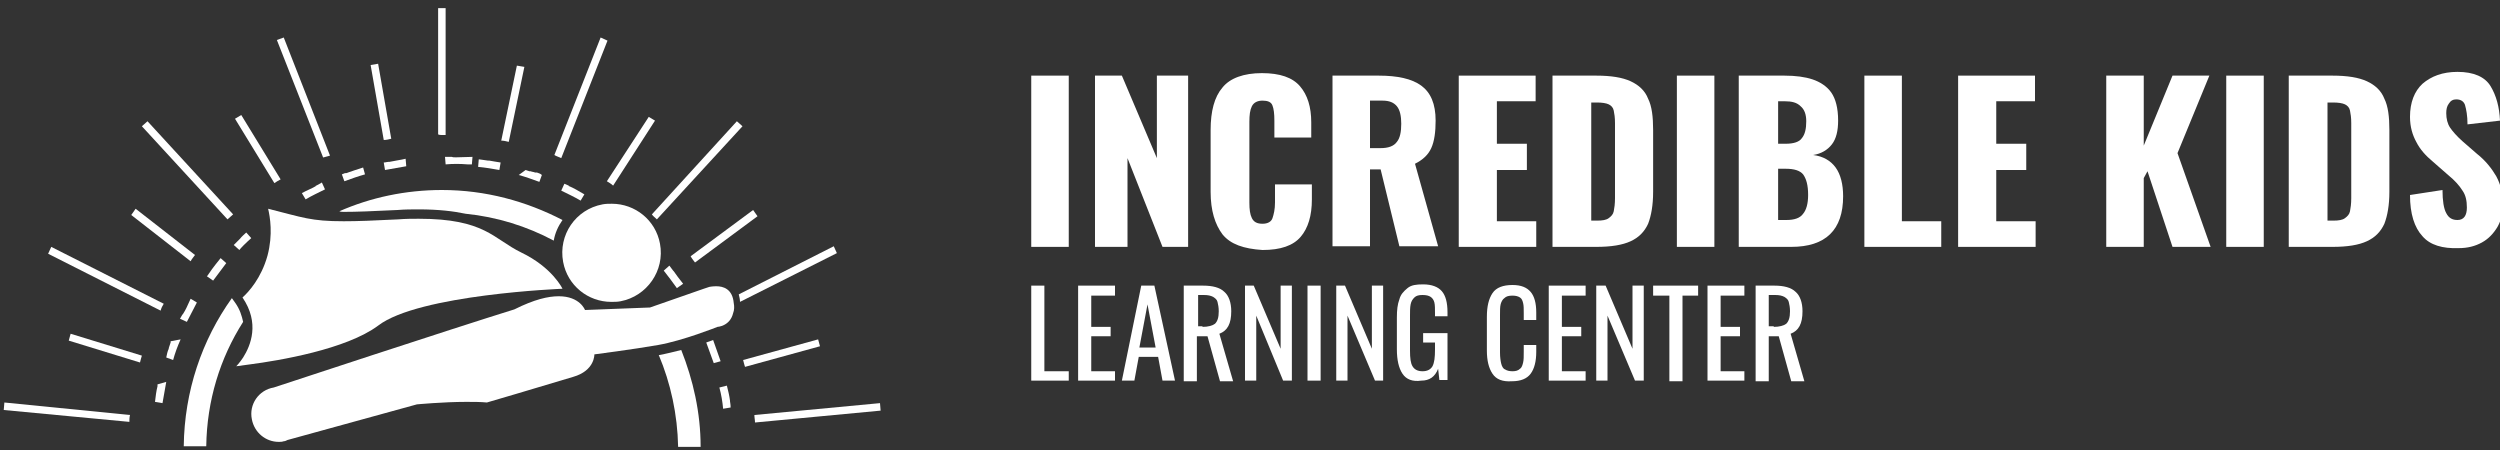 <?xml version="1.0" encoding="utf-8"?>
<!-- Generator: Adobe Illustrator 22.0.1, SVG Export Plug-In . SVG Version: 6.00 Build 0)  -->
<svg version="1.1" id="Layer_1" xmlns="http://www.w3.org/2000/svg" xmlns:xlink="http://www.w3.org/1999/xlink" x="0px" y="0px"
	 viewBox="0 0 400 72" style="enable-background:new 0 0 400 72;" xml:space="preserve">
<rect x="0" y="0" width="400" height="72" fill="#333333" stroke="none"/>
<style type="text/css">
	.st0{fill:#FFFFFF;}
</style>
<g>
	<g>
		<g>
			<path class="st0" d="M165,12.1h6v27.4h-6V12.1z"/>
			<path class="st0" d="M175.2,12.1h4.3l5.6,13.2V12.1h5v27.4h-4.1l-5.6-14.2v14.2h-5.2V12.1z"/>
			<path class="st0" d="M195.6,37.5c-1.2-1.6-1.9-3.8-1.9-6.8v-9.9c0-3,0.6-5.3,1.9-6.8c1.2-1.5,3.4-2.3,6.3-2.3
				c2.9,0,4.9,0.7,6.1,2.1c1.2,1.4,1.8,3.3,1.8,5.8V22h-5.9v-2.7c0-1.1-0.1-1.9-0.3-2.4c-0.2-0.6-0.8-0.8-1.6-0.8s-1.4,0.3-1.7,0.9
				c-0.3,0.6-0.4,1.4-0.4,2.5v12.9c0,1.1,0.1,1.9,0.4,2.5c0.3,0.6,0.8,0.9,1.7,0.9c0.8,0,1.4-0.3,1.6-0.9c0.2-0.6,0.4-1.4,0.4-2.5
				v-2.9h5.9v2.4c0,2.6-0.6,4.6-1.8,6c-1.2,1.4-3.2,2.1-6.1,2.1C199,39.8,196.9,39.1,195.6,37.5z"/>
			<path class="st0" d="M213.1,12.1h7.5c3,0,5.3,0.5,6.8,1.6c1.5,1.1,2.3,2.9,2.3,5.6c0,1.8-0.2,3.3-0.7,4.4
				c-0.5,1.1-1.4,1.9-2.6,2.5l3.7,13.2h-6.2l-3-12.3h-1.7v12.3h-6V12.1z M220.9,23.7c1.2,0,2.1-0.3,2.6-1c0.5-0.6,0.7-1.6,0.7-2.9
				c0-1.2-0.2-2.2-0.7-2.8c-0.5-0.6-1.2-0.9-2.3-0.9h-2v7.6H220.9z"/>
			<path class="st0" d="M233.4,12.1h12.3v4.1h-6.2V23h4.8v4.2h-4.8v8.2h6.3v4.1h-12.4V12.1z"/>
			<path class="st0" d="M248.5,12.1h6.9c2.4,0,4.2,0.3,5.5,0.9c1.3,0.6,2.3,1.5,2.8,2.8c0.6,1.2,0.8,2.9,0.8,5v9.9
				c0,2.1-0.3,3.8-0.8,5.1c-0.6,1.3-1.5,2.2-2.8,2.8c-1.3,0.6-3.1,0.9-5.5,0.9h-7V12.1z M255.5,35.3c0.9,0,1.5-0.1,1.9-0.4
				c0.4-0.3,0.7-0.6,0.8-1.1c0.1-0.5,0.2-1.2,0.2-2.1V19.7c0-0.9-0.1-1.5-0.2-2c-0.1-0.5-0.4-0.8-0.8-1c-0.4-0.2-1.1-0.3-1.9-0.3
				h-0.9v18.9H255.5z"/>
			<path class="st0" d="M268.3,12.1h6v27.4h-6V12.1z"/>
			<path class="st0" d="M278.4,12.1h7.1c1.8,0,3.3,0.2,4.5,0.6c1.2,0.4,2.3,1.1,3,2.1s1.1,2.5,1.1,4.5c0,1.6-0.3,2.9-1,3.8
				c-0.7,0.9-1.7,1.5-3,1.7c1.6,0.2,2.8,0.9,3.6,2c0.8,1.1,1.2,2.7,1.2,4.6c0,5.4-2.8,8.1-8.3,8.1h-8.4V12.1z M285.7,23
				c1.3,0,2.2-0.3,2.6-0.9c0.5-0.6,0.7-1.5,0.7-2.7c0-1.1-0.3-1.9-0.9-2.4c-0.6-0.6-1.4-0.8-2.6-0.8h-1V23H285.7z M285.8,35.2
				c1.3,0,2.2-0.3,2.7-1c0.5-0.6,0.8-1.6,0.8-3c0-1.6-0.3-2.6-0.8-3.3c-0.5-0.6-1.4-0.9-2.8-0.9h-1.2v8.2H285.8z"/>
			<path class="st0" d="M298.3,12.1h6v23.3h6.3v4.1h-12.3V12.1z"/>
			<path class="st0" d="M313.3,12.1h12.3v4.1h-6.2V23h4.8v4.2h-4.8v8.2h6.3v4.1h-12.4V12.1z"/>
			<path class="st0" d="M337,12.1h6v11.2l4.6-11.2h5.9l-5.1,12.4l5.3,15h-6.1l-4-12.1l-0.6,1.1v11h-6V12.1z"/>
			<path class="st0" d="M356.2,12.1h6v27.4h-6V12.1z"/>
			<path class="st0" d="M366.3,12.1h6.9c2.4,0,4.2,0.3,5.5,0.9c1.3,0.6,2.3,1.5,2.8,2.8c0.6,1.2,0.8,2.9,0.8,5v9.9
				c0,2.1-0.3,3.8-0.8,5.1c-0.6,1.3-1.5,2.2-2.8,2.8c-1.3,0.6-3.1,0.9-5.5,0.9h-7V12.1z M373.3,35.3c0.9,0,1.5-0.1,1.9-0.4
				c0.4-0.3,0.7-0.6,0.8-1.1c0.1-0.5,0.2-1.2,0.2-2.1V19.7c0-0.9-0.1-1.5-0.2-2c-0.1-0.5-0.4-0.8-0.8-1c-0.4-0.2-1.1-0.3-1.9-0.3
				h-0.9v18.9H373.3z"/>
			<path class="st0" d="M387.6,37.8c-1.3-1.4-2-3.6-2-6.6l5.2-0.8c0,1.7,0.2,3,0.6,3.7c0.4,0.8,1,1.1,1.8,1.1c1,0,1.5-0.7,1.5-2
				c0-1.1-0.2-2-0.7-2.7c-0.5-0.8-1.2-1.6-2.3-2.5l-2.4-2.1c-1.2-1-2.1-2-2.7-3.2c-0.6-1.1-1-2.4-1-4c0-2.3,0.7-4.1,2-5.3
				c1.4-1.2,3.2-1.9,5.6-1.9c2.6,0,4.4,0.8,5.3,2.3c0.9,1.5,1.4,3.3,1.5,5.5l-5.2,0.6c0-1.4-0.2-2.4-0.4-3.1
				c-0.2-0.6-0.7-0.9-1.4-0.9c-0.5,0-0.9,0.2-1.2,0.7c-0.3,0.4-0.4,0.9-0.4,1.5c0,0.9,0.2,1.7,0.6,2.3c0.4,0.6,1.1,1.4,2,2.2l2.3,2
				c1.4,1.1,2.4,2.4,3.1,3.6c0.7,1.3,1.1,2.8,1.1,4.6c0,1.3-0.3,2.4-0.9,3.5c-0.6,1-1.4,1.9-2.5,2.5c-1.1,0.6-2.3,0.9-3.7,0.9
				C390.8,39.8,388.8,39.2,387.6,37.8z"/>
		</g>
		<g>
			<path class="st0" d="M165,45.7h2.1v13.7h3.9v1.5h-6V45.7z"/>
			<path class="st0" d="M172.5,45.7h5.9v1.6h-3.8v5h3.1v1.5h-3.1v5.6h3.8v1.5h-5.9V45.7z"/>
			<path class="st0" d="M182.6,45.7h2.1l3.3,15.2h-2l-0.7-3.8h-3.1l-0.7,3.8h-2L182.6,45.7z M184.9,55.6l-1.3-6.9l-1.3,6.9H184.9z"
				/>
			<path class="st0" d="M189.4,45.7h3.1c1.5,0,2.7,0.3,3.4,1c0.7,0.6,1.1,1.7,1.1,3.1c0,2-0.6,3.1-1.9,3.6l2.2,7.6h-2.1l-2-7.2h-1.7
				v7.2h-2.1V45.7z M192.4,52.3c0.9,0,1.6-0.2,2-0.5c0.4-0.4,0.6-1,0.6-2c0-0.6-0.1-1.1-0.2-1.5s-0.4-0.6-0.7-0.8
				c-0.4-0.2-0.8-0.3-1.5-0.3h-0.9v5H192.4z"/>
			<path class="st0" d="M199.2,45.7h1.4l4.3,10.1V45.7h1.8v15.2h-1.4L201,50.5v10.4h-1.8V45.7z"/>
			<path class="st0" d="M209.2,45.7h2.1v15.2h-2.1V45.7z"/>
			<path class="st0" d="M213.8,45.7h1.4l4.3,10.1V45.7h1.8v15.2H220l-4.4-10.4v10.4h-1.8V45.7z"/>
			<path class="st0" d="M224.4,59.8c-0.6-0.9-0.9-2.2-0.9-3.9v-5.1c0-1.2,0.1-2.1,0.4-2.9c0.2-0.8,0.7-1.3,1.3-1.8s1.4-0.6,2.5-0.6
				c1.4,0,2.4,0.4,3,1.1c0.6,0.7,0.9,1.8,0.9,3.4v0.6h-2v-0.5c0-0.7,0-1.3-0.1-1.7c-0.1-0.4-0.3-0.7-0.6-0.9
				c-0.3-0.2-0.7-0.3-1.3-0.3c-0.6,0-1,0.1-1.3,0.4c-0.3,0.3-0.5,0.6-0.6,1.1c-0.1,0.5-0.1,1.1-0.1,1.8v5.6c0,1.2,0.1,2,0.4,2.5
				c0.3,0.5,0.8,0.8,1.6,0.8c0.8,0,1.3-0.3,1.6-0.8c0.3-0.6,0.4-1.4,0.4-2.7v-1.1h-1.9v-1.5h3.9v7.5h-1.3l-0.2-1.8
				c-0.5,1.3-1.4,1.9-2.7,1.9C226,61.1,225,60.7,224.4,59.8z"/>
			<path class="st0" d="M238.8,59.8c-0.6-0.9-0.9-2.1-0.9-3.7v-5.4c0-1.7,0.3-2.9,0.9-3.8c0.6-0.9,1.7-1.3,3.2-1.3
				c1.4,0,2.3,0.4,2.9,1.1c0.6,0.7,0.9,1.8,0.9,3.3v1.2h-2v-1.1c0-0.7,0-1.2-0.1-1.6c-0.1-0.4-0.2-0.7-0.5-0.9
				c-0.3-0.2-0.7-0.3-1.2-0.3c-0.6,0-1,0.1-1.3,0.4c-0.3,0.2-0.5,0.6-0.6,1c-0.1,0.4-0.1,1-0.1,1.7v6c0,0.8,0.1,1.4,0.2,1.8
				c0.1,0.4,0.3,0.8,0.6,0.9c0.3,0.2,0.7,0.3,1.2,0.3c0.5,0,0.9-0.1,1.2-0.4c0.3-0.2,0.4-0.6,0.5-1c0.1-0.4,0.1-1,0.1-1.7v-1.1h2
				v1.1c0,1.5-0.3,2.7-0.9,3.5c-0.6,0.8-1.6,1.2-3,1.2C240.4,61.1,239.4,60.7,238.8,59.8z"/>
			<path class="st0" d="M247.8,45.7h5.9v1.6h-3.8v5h3.1v1.5h-3.1v5.6h3.8v1.5h-5.9V45.7z"/>
			<path class="st0" d="M255.5,45.7h1.4l4.3,10.1V45.7h1.8v15.2h-1.4l-4.4-10.4v10.4h-1.8V45.7z"/>
			<path class="st0" d="M267.1,47.3h-2.6v-1.6h7.2v1.6h-2.5v13.7h-2.1V47.3z"/>
			<path class="st0" d="M273.2,45.7h5.9v1.6h-3.8v5h3.1v1.5h-3.1v5.6h3.8v1.5h-5.9V45.7z"/>
			<path class="st0" d="M280.8,45.7h3.1c1.5,0,2.7,0.3,3.4,1c0.7,0.6,1.1,1.7,1.1,3.1c0,2-0.6,3.1-1.9,3.6l2.2,7.6h-2.1l-2-7.2H283
				v7.2h-2.1V45.7z M283.8,52.3c0.9,0,1.6-0.2,2-0.5c0.4-0.4,0.6-1,0.6-2c0-0.6-0.1-1.1-0.2-1.5s-0.4-0.6-0.7-0.8
				c-0.4-0.2-0.8-0.3-1.5-0.3H283v5H283.8z"/>
		</g>
	</g>
	<g>
		<g>
			<g>
				<path class="st0" d="M55.4,27.7C55.4,27.7,55.4,27.7,55.4,27.7C55.4,27.7,55.4,27.7,55.4,27.7C55.4,27.7,55.4,27.7,55.4,27.7
					C55.4,27.7,55.4,27.7,55.4,27.7C55.4,27.7,55.4,27.7,55.4,27.7c-0.1,0-0.1,0-0.1,0c0,0,0,0,0,0c0,0,0,0,0,0c0,0,0,0,0,0
					c0,0,0,0,0,0c0,0,0,0,0,0c0,0,0,0,0,0c0,0,0,0,0,0c0,0,0,0,0,0c0,0,0,0,0,0c0,0,0,0,0,0c0,0,0,0,0,0c0,0,0,0,0,0c0,0,0,0,0,0
					c0,0,0,0,0,0c0,0,0,0,0,0c0,0,0,0,0,0c0,0,0,0,0,0c0,0,0,0,0,0c0,0,0,0,0,0c0,0,0,0,0,0c0,0,0,0,0,0l0,0c0,0,0,0-0.1,0l0,0
					c-0.2,0.1-0.3,0.1-0.5,0.2l0.4,1.1c1.1-0.4,2.2-0.8,3.3-1.1l-0.3-1.1C57.1,27.1,56.3,27.4,55.4,27.7z"/>
			</g>
			<g>
				<path class="st0" d="M50.6,29.7C50.6,29.7,50.6,29.7,50.6,29.7C50.6,29.7,50.5,29.7,50.6,29.7C50.5,29.7,50.5,29.7,50.6,29.7
					C50.5,29.7,50.5,29.7,50.6,29.7C50.5,29.7,50.5,29.7,50.6,29.7C50.5,29.7,50.5,29.7,50.6,29.7C50.5,29.7,50.5,29.7,50.6,29.7
					C50.5,29.7,50.5,29.7,50.6,29.7C50.5,29.7,50.5,29.7,50.6,29.7c-0.1,0-0.1,0.1-0.1,0.1c0,0,0,0,0,0c0,0,0,0,0,0c0,0,0,0,0,0
					c0,0,0,0,0,0c0,0,0,0,0,0c0,0,0,0,0,0c0,0,0,0,0,0c0,0,0,0,0,0c0,0,0,0,0,0c0,0,0,0,0,0c0,0,0,0,0,0c0,0,0,0,0,0c0,0,0,0,0,0
					c0,0,0,0,0,0c0,0,0,0,0,0c0,0,0,0,0,0c0,0,0,0,0,0c0,0,0,0,0,0c0,0,0,0,0,0l0,0c0,0,0,0,0,0c0,0,0,0,0,0c0,0,0,0,0,0
					c0,0,0,0,0,0c-0.7,0.4-1.5,0.7-2.2,1.1l0.6,1c1-0.6,2.1-1.1,3.1-1.6l-0.5-1.1C51,29.5,50.8,29.6,50.6,29.7z"/>
			</g>
			<path class="st0" d="M72.3,25.1C72.3,25.1,72.3,25.1,72.3,25.1C72.3,25.1,72.3,25.1,72.3,25.1C72.3,25.1,72.3,25.1,72.3,25.1
				C72.2,25.1,72.2,25.1,72.3,25.1C72.2,25.1,72.2,25.1,72.3,25.1C72.2,25.1,72.2,25.1,72.3,25.1C72.2,25.1,72.2,25.1,72.3,25.1
				c-0.1,0-0.1,0-0.1,0c0,0,0,0,0,0c0,0,0,0,0,0c0,0,0,0,0,0c0,0,0,0,0,0c0,0,0,0,0,0c0,0,0,0,0,0c0,0,0,0,0,0c0,0,0,0,0,0
				c0,0,0,0,0,0c0,0,0,0,0,0c0,0,0,0,0,0c0,0,0,0,0,0c0,0,0,0,0,0c0,0,0,0,0,0c0,0,0,0,0,0c0,0,0,0,0,0c0,0,0,0,0,0c0,0,0,0,0,0
				c0,0,0,0,0,0c0,0,0,0,0,0c0,0,0,0,0,0c0,0,0,0,0,0c0,0,0,0,0,0c0,0,0,0,0,0c0,0,0,0,0,0c0,0,0,0,0,0c0,0,0,0,0,0c0,0,0,0,0,0
				c0,0,0,0,0,0c0,0,0,0,0,0c0,0,0,0,0,0c0,0,0,0,0,0c0,0,0,0,0,0c0,0,0,0,0,0c0,0,0,0,0,0c0,0,0,0,0,0c0,0,0,0,0,0c0,0,0,0,0,0
				c0,0,0,0,0,0c0,0,0,0,0,0c0,0,0,0,0,0c0,0,0,0,0,0c0,0,0,0,0,0c0,0,0,0,0,0c0,0,0,0,0,0c0,0,0,0,0,0c0,0,0,0,0,0c0,0,0,0,0,0
				c0,0,0,0,0,0c0,0,0,0,0,0c0,0,0,0,0,0c0,0,0,0,0,0c0,0,0,0,0,0c0,0,0,0,0,0c0,0,0,0,0,0c0,0,0,0,0,0c0,0,0,0,0,0c0,0,0,0,0,0
				c0,0,0,0,0,0c0,0,0,0,0,0c0,0,0,0,0,0c0,0,0,0,0,0c0,0,0,0,0,0c0,0,0,0,0,0c0,0,0,0,0,0c0,0,0,0,0,0c0,0,0,0,0,0c0,0,0,0,0,0
				c0,0,0,0,0,0c0,0,0,0,0,0c0,0,0,0,0,0c0,0,0,0,0,0c0,0,0,0,0,0c0,0,0,0,0,0c0,0,0,0,0,0c0,0,0,0,0,0c0,0,0,0,0,0c0,0,0,0,0,0
				c0,0,0,0,0,0c0,0,0,0,0,0c0,0,0,0,0,0c0,0,0,0,0,0c0,0,0,0,0,0c0,0,0,0,0,0c0,0,0,0,0,0c0,0,0,0,0,0c0,0,0,0,0,0c0,0,0,0,0,0
				c0,0,0,0,0,0c0,0,0,0,0,0c0,0,0,0,0,0c0,0,0,0,0,0c0,0,0,0,0,0c0,0,0,0,0,0c0,0,0,0,0,0c0,0,0,0,0,0c0,0,0,0,0,0c0,0,0,0,0,0
				c0,0,0,0,0,0c0,0,0,0,0,0c0,0,0,0,0,0c0,0,0,0,0,0c0,0,0,0,0,0c0,0,0,0,0,0c0,0,0,0,0,0c0,0,0,0,0,0c0,0,0,0,0,0c0,0,0,0,0,0
				c0,0,0,0,0,0c0,0,0,0,0,0c0,0,0,0,0,0c0,0,0,0,0,0c0,0,0,0,0,0c0,0,0,0,0,0c0,0,0,0,0,0c0,0,0,0,0,0c0,0,0,0,0,0c0,0,0,0,0,0
				c0,0,0,0,0,0h0c0,0,0,0,0,0c0,0,0,0,0,0c0,0,0,0,0,0c0,0,0,0,0,0c0,0,0,0,0,0l0,0c0,0,0,0,0,0c0,0,0,0,0,0c0,0,0,0,0,0
				c0,0,0,0,0,0c0,0,0,0,0,0c0,0,0,0,0,0c0,0,0,0,0,0h0c0,0,0,0,0,0l0,0c0,0,0,0,0,0h0c0,0,0,0,0,0l0,0c0,0,0,0,0,0h0c0,0,0,0,0,0
				c0,0,0,0,0,0c0,0,0,0,0,0h0c0,0,0,0,0,0c0,0,0,0,0,0c0,0,0,0,0,0c0,0,0,0,0,0c0,0,0,0,0,0c0,0,0,0,0,0c0,0,0,0,0,0c0,0,0,0,0,0
				c0,0,0,0,0,0c0,0,0,0,0,0c0,0,0,0,0,0c0,0,0,0,0,0c0,0,0,0,0,0c0,0,0,0,0,0c0,0,0,0,0,0c0,0,0,0,0,0c0,0,0,0,0,0c0,0,0,0,0,0
				c0,0,0,0,0,0c0,0,0,0,0,0c0,0,0,0,0,0c0,0,0,0,0,0c0,0,0,0,0,0c0,0,0,0,0,0c0,0,0,0,0,0c0,0,0,0,0,0c0,0,0,0,0,0c0,0,0,0,0,0
				c0,0,0,0,0,0l0,0c0,0,0,0,0,0c0,0,0,0,0,0c0,0,0,0,0,0l0,0c0,0,0,0,0,0c0,0,0,0,0,0c0,0,0,0,0,0l0,0c0,0,0,0,0,0l0,0c0,0,0,0,0,0
				l0,0c0,0,0,0,0,0h0c0,0,0,0,0,0l0,0c0,0,0,0,0,0l0,0c0,0,0,0,0,0c0,0,0,0,0,0c0,0,0,0,0,0l0,0c0,0,0,0,0,0l0,0c0,0,0,0,0,0
				c0,0,0,0,0,0c0,0,0,0,0,0c0,0,0,0,0,0c0,0,0,0,0,0c0,0,0,0,0,0c0,0,0,0,0,0c0,0,0,0,0,0c0,0,0,0,0,0c0,0,0,0,0,0c0,0,0,0,0,0l0,0
				c0,0,0,0,0,0c0,0,0,0,0,0c0,0,0,0,0,0c0,0,0,0,0,0c0,0,0,0,0,0c0,0,0,0,0,0c0,0,0,0,0,0c0,0,0,0,0,0c0,0,0,0,0,0c0,0,0,0,0,0
				c0,0,0,0,0,0c0,0,0,0,0,0c0,0,0,0,0,0c0,0,0,0,0,0c0,0,0,0,0,0c0,0,0,0,0,0c0,0,0,0,0,0c0,0,0,0,0,0c0,0,0,0,0,0c0,0,0,0,0,0
				c0,0,0,0,0,0c0,0,0,0,0,0c0,0,0,0,0,0c0,0,0,0,0,0c0,0,0,0,0,0c0,0,0,0,0,0c0,0,0,0,0,0c0,0,0,0,0,0c0,0,0,0,0,0c0,0,0,0,0,0
				c0,0,0,0,0,0c0,0,0,0,0,0c0,0,0,0,0,0c0,0,0,0,0,0c0,0,0,0,0,0c0,0,0,0,0,0c0,0,0,0,0,0c0,0,0,0,0,0c0,0,0,0,0,0c0,0,0,0,0,0
				c0,0,0,0,0,0c0,0,0,0,0,0c0,0,0,0,0,0c0,0,0,0,0,0c0,0,0,0,0,0c0,0,0,0,0,0c0,0,0,0,0,0c0,0,0,0,0,0c0,0,0,0,0,0
				c-0.3,0-0.7,0-1,0l0.1,1.2c1.2-0.1,2.3-0.1,3.5,0c0.2,0,0.5,0,0.7,0l0.1-1.2C72.6,25.2,72.5,25.2,72.3,25.1z"/>
			<g>
				<path class="st0" d="M62.3,25.9L62.3,25.9C62.3,25.9,62.3,25.9,62.3,25.9L62.3,25.9c-0.1,0-0.1,0-0.1,0l0,0c0,0,0,0,0,0l0,0
					c0,0,0,0,0,0c0,0,0,0,0,0c0,0,0,0,0,0c0,0,0,0,0,0c0,0,0,0-0.1,0h0c-0.2,0-0.4,0.1-0.7,0.1l0.2,1.2c1.1-0.2,2.3-0.4,3.4-0.6
					l-0.1-1.2C64.1,25.6,63.2,25.7,62.3,25.9z"/>
			</g>
			<g>
				<path class="st0" d="M40.2,38.1l-0.8-0.9c-0.3,0.3-0.7,0.6-1,1c0,0,0,0,0,0c0,0,0,0,0,0c0,0,0,0,0,0c0,0,0,0,0,0c0,0,0,0,0,0
					c0,0,0,0,0,0c0,0,0,0,0,0c0,0,0,0,0,0c0,0,0,0,0,0c0,0,0,0,0,0c0,0,0,0,0,0c0,0,0,0,0,0c0,0,0,0,0,0c0,0,0,0,0,0c0,0,0,0,0,0
					c0,0,0,0,0,0c0,0,0,0,0,0c0,0,0,0,0,0c0,0,0,0,0,0c0,0,0,0,0,0c0,0,0,0,0,0c0,0,0,0,0,0c0,0,0,0,0,0c0,0,0,0,0,0c0,0,0,0,0,0
					c0,0,0,0,0,0c0,0,0,0,0,0c0,0,0,0,0,0c0,0,0,0,0,0c0,0,0,0,0,0c0,0,0,0,0,0c0,0,0,0,0,0c0,0,0,0,0,0c0,0,0,0,0,0c0,0,0,0,0,0
					c0,0,0,0,0,0c0,0,0,0,0,0c0,0,0,0,0,0c0,0,0,0,0,0c0,0,0,0,0,0c0,0,0,0,0,0c0,0,0,0,0,0c0,0,0,0,0,0c0,0,0,0,0,0c0,0,0,0,0,0
					l0,0c0,0,0,0,0,0l0,0c0,0,0,0,0,0c0,0,0,0,0,0c0,0,0,0,0,0l0,0c0,0,0,0-0.1,0.1l0,0c-0.3,0.3-0.5,0.5-0.8,0.8l0,0c0,0,0,0,0,0
					c0,0,0,0,0,0c0,0,0,0-0.1,0.1c0,0,0,0,0,0l0.9,0.8C38.5,39.7,39.3,38.9,40.2,38.1z"/>
			</g>
			<g>
				<path class="st0" d="M29.3,50.2L29.3,50.2C29.3,50.2,29.3,50.3,29.3,50.2C29.3,50.3,29.3,50.3,29.3,50.2
					C29.3,50.3,29.3,50.3,29.3,50.2C29.3,50.3,29.3,50.3,29.3,50.2c0,0.1-0.1,0.1-0.1,0.1c0,0,0,0,0,0c0,0,0,0,0,0c0,0,0,0,0,0
					c0,0,0,0,0,0c0,0,0,0,0,0c0,0,0,0,0,0c0,0,0,0,0,0c0,0,0,0,0,0c0,0,0,0,0,0c0,0,0,0,0,0c0,0,0,0,0,0c0,0,0,0,0,0c0,0,0,0,0,0
					c0,0,0,0,0,0c0,0,0,0,0,0c0,0,0,0,0,0c0,0,0,0,0,0c0,0,0,0,0,0c0,0,0,0,0,0c0,0,0,0,0,0c0,0,0,0,0,0c0,0,0,0,0,0c0,0,0,0,0,0
					c0,0,0,0,0,0c0,0,0,0,0,0c0,0,0,0,0,0c0,0,0,0,0,0c0,0,0,0,0,0c0,0,0,0,0,0c0,0,0,0,0,0c0,0,0,0,0,0l0,0c0,0,0,0,0,0l0,0
					c-0.1,0.2-0.3,0.5-0.4,0.7l1.1,0.5c0.5-1,1.1-2.1,1.6-3.1l-1-0.6C30,48.9,29.7,49.6,29.3,50.2z"/>
			</g>
			<g>
				<path class="st0" d="M27.3,54.6C27.3,54.6,27.3,54.7,27.3,54.6C27.3,54.7,27.3,54.7,27.3,54.6C27.3,54.7,27.3,54.7,27.3,54.6
					C27.3,54.7,27.3,54.7,27.3,54.6C27.3,54.7,27.3,54.7,27.3,54.6C27.3,54.7,27.3,54.7,27.3,54.6C27.3,54.7,27.3,54.7,27.3,54.6
					C27.3,54.7,27.3,54.7,27.3,54.6C27.3,54.7,27.3,54.7,27.3,54.6C27.3,54.7,27.3,54.7,27.3,54.6C27.3,54.7,27.3,54.7,27.3,54.6
					c0,0.1,0,0.1,0,0.1c0,0,0,0,0,0c0,0,0,0,0,0c0,0,0,0,0,0c0,0,0,0,0,0c0,0,0,0,0,0c0,0,0,0,0,0c0,0,0,0,0,0c0,0,0,0,0,0
					c0,0,0,0,0,0l0,0c0,0,0,0,0,0.1l0,0c-0.1,0.3-0.2,0.6-0.3,0.9l0,0c0,0,0,0,0,0.1l0,0c0,0,0,0,0,0l0,0c0,0,0,0,0,0l0,0
					c0,0,0,0,0,0c0,0,0,0,0,0c0,0,0,0,0,0c0,0,0,0,0,0c0,0,0,0,0,0c0,0,0,0,0,0c0,0,0,0,0,0c0,0,0,0,0,0c0,0,0,0,0,0l0,0
					c0,0,0,0,0,0c0,0,0,0,0,0c0,0,0,0,0,0c0,0,0,0,0,0c0,0,0,0,0,0c0,0,0,0,0,0c0,0,0,0,0,0c0,0,0,0,0,0c0,0,0,0,0,0c0,0,0,0,0,0
					c0,0,0,0,0,0c0,0,0,0,0,0c0,0,0,0,0,0c0,0,0,0,0,0c0,0,0,0,0,0c0,0,0,0,0,0c0,0,0,0,0,0c0,0,0,0,0,0c0,0,0,0,0,0c0,0,0,0,0,0
					c0,0,0,0,0,0c0,0,0,0,0,0c0,0,0,0,0,0c0,0,0,0,0,0c0,0,0,0,0,0c0,0,0,0,0,0c0,0,0,0,0,0c0,0,0,0,0,0c0,0,0,0,0,0c0,0,0,0,0,0
					c0,0,0,0,0,0c0,0,0,0,0,0c0,0,0,0,0,0c0,0,0,0,0,0c0,0,0,0,0,0c0,0,0,0,0,0c0,0,0,0,0,0c0,0,0,0,0,0c0,0,0,0,0,0c0,0,0,0,0,0
					c0,0,0,0,0,0c0,0,0,0,0,0c0,0,0,0,0,0c0,0,0,0,0,0c0,0,0,0,0,0c0,0,0,0,0,0c0,0,0,0,0,0c0,0,0,0,0,0c0,0,0,0,0,0c0,0,0,0,0,0
					c0,0,0,0,0,0c0,0,0,0,0,0c0,0,0,0,0,0c0,0,0,0,0,0c0,0,0,0,0,0c0,0,0,0,0,0c0,0,0,0,0,0c0,0,0,0,0,0c0,0,0,0,0,0c0,0,0,0,0,0
					c0,0,0,0,0,0c0,0,0,0,0,0c0,0,0,0,0,0c0,0,0,0,0,0c0,0,0,0,0,0c0,0,0,0,0,0c0,0,0,0,0,0c-0.2,0.4-0.3,0.9-0.4,1.4l1.1,0.4
					c0.3-1.1,0.7-2.2,1.2-3.3L27.3,54.6C27.3,54.6,27.3,54.6,27.3,54.6z"/>
			</g>
			<g>
				<path class="st0" d="M33.2,44.1L33.2,44.1C33.2,44.1,33.2,44.1,33.2,44.1C33.1,44.1,33.1,44.1,33.2,44.1
					C33.1,44.1,33.1,44.1,33.2,44.1L33.2,44.1c-0.1,0.1-0.1,0.1-0.1,0.1c0,0,0,0,0,0c0,0,0,0,0,0c0,0,0,0,0,0c0,0,0,0,0,0l0,0
					c0,0,0,0,0,0l0,0c0,0,0,0,0,0c0,0,0,0,0,0c0,0,0,0,0,0c0,0,0,0,0,0c0,0,0,0,0,0c0,0,0,0,0,0c0,0,0,0,0,0c0,0,0,0,0,0
					c0,0,0,0,0,0c0,0,0,0,0,0c0,0,0,0,0,0c0,0,0,0,0,0c0,0,0,0,0,0c0,0,0,0,0,0c0,0,0,0,0,0c0,0,0,0,0,0c0,0,0,0,0,0c0,0,0,0,0,0
					c0,0,0,0,0,0c0,0,0,0,0,0c0,0,0,0,0,0c0,0,0,0,0,0c0,0,0,0,0,0c0,0,0,0,0,0c0,0,0,0,0,0c0,0,0,0,0,0c0,0,0,0,0,0c0,0,0,0,0,0
					c0,0,0,0,0,0c0,0,0,0,0,0c0,0,0,0,0,0c0,0,0,0,0,0c0,0,0,0,0,0c0,0,0,0,0,0c0,0,0,0,0,0c0,0,0,0,0,0c0,0,0,0,0,0c0,0,0,0,0,0
					c0,0,0,0,0,0c0,0,0,0,0,0c0,0,0,0,0,0c0,0,0,0,0,0c0,0,0,0,0,0c0,0,0,0,0,0c0,0,0,0,0,0c0,0,0,0,0,0c0,0,0,0,0,0c0,0,0,0,0,0
					c0,0,0,0,0,0c0,0,0,0,0,0c0,0,0,0,0,0c0,0,0,0,0,0c0,0,0,0,0,0c0,0,0,0,0,0c0,0,0,0,0,0c0,0,0,0,0,0c0,0,0,0,0,0c0,0,0,0,0,0
					c0,0,0,0,0,0c0,0,0,0,0,0c0,0,0,0,0,0c0,0,0,0,0,0c0,0,0,0,0,0c0,0,0,0,0,0c0,0,0,0,0,0c0,0,0,0,0,0c0,0,0,0,0,0c0,0,0,0,0,0
					c0,0,0,0,0,0c0,0,0,0,0,0c0,0,0,0,0,0c0,0,0,0,0,0c0,0,0,0,0,0c0,0,0,0,0,0c0,0,0,0,0,0c0,0,0,0,0,0c0,0,0,0,0,0c0,0,0,0,0,0
					c0,0,0,0,0,0c0,0,0,0,0,0c0,0,0,0,0,0c0,0,0,0,0,0c0,0,0,0,0,0c0,0,0,0,0,0l1,0.7c0.7-0.9,1.4-1.9,2.1-2.8l-0.9-0.8
					C34,42.9,33.6,43.5,33.2,44.1z"/>
			</g>
			<g>
				<path class="st0" d="M25.2,61.5C25.2,61.5,25.2,61.5,25.2,61.5C25.2,61.5,25.2,61.5,25.2,61.5C25.2,61.5,25.2,61.5,25.2,61.5
					C25.2,61.5,25.2,61.5,25.2,61.5C25.2,61.5,25.2,61.5,25.2,61.5C25.2,61.5,25.2,61.5,25.2,61.5C25.2,61.5,25.2,61.5,25.2,61.5
					C25.2,61.5,25.2,61.5,25.2,61.5C25.2,61.5,25.2,61.5,25.2,61.5C25.2,61.5,25.2,61.5,25.2,61.5C25.2,61.5,25.2,61.5,25.2,61.5
					c0,0.1,0,0.1,0,0.1c0,0,0,0,0,0c0,0,0,0,0,0c0,0,0,0,0,0c0,0,0,0,0,0c0,0,0,0,0,0c0,0,0,0,0,0c0,0,0,0,0,0c0,0,0,0,0,0
					c0,0,0,0,0,0c0,0,0,0,0,0c0,0,0,0,0,0c0,0,0,0,0,0c0,0,0,0,0,0c0,0,0,0,0,0c0,0,0,0,0,0c0,0,0,0,0,0c0,0,0,0,0,0c0,0,0,0,0,0
					c0,0,0,0,0,0c0,0,0,0,0,0c0,0,0,0,0,0c0,0,0,0,0,0c0,0,0,0,0,0c0,0,0,0,0,0c0,0,0,0,0,0c0,0,0,0,0,0c0,0,0,0,0,0c0,0,0,0,0,0
					c0,0,0,0,0,0c0,0,0,0,0,0c0,0,0,0,0,0c0,0,0,0,0,0c0,0,0,0,0,0c0,0,0,0,0,0c0,0,0,0,0,0c0,0,0,0,0,0c0,0,0,0,0,0c0,0,0,0,0,0
					c0,0,0,0,0,0c0,0,0,0,0,0c0,0,0,0,0,0c0,0,0,0,0,0c0,0,0,0,0,0c0,0,0,0,0,0c0,0,0,0,0,0c0,0,0,0,0,0c0,0,0,0,0,0c0,0,0,0,0,0
					c0,0,0,0,0,0c0,0,0,0,0,0c0,0,0,0,0,0c0,0,0,0,0,0c0,0,0,0,0,0c0,0,0,0,0,0c0,0,0,0,0,0c0,0,0,0,0,0c0,0,0,0,0,0c0,0,0,0,0,0
					c0,0,0,0,0,0c0,0,0,0,0,0c0,0,0,0,0,0c0,0,0,0,0,0c0,0,0,0,0,0c0,0,0,0,0,0c0,0,0,0,0,0c0,0,0,0,0,0c0,0,0,0,0,0c0,0,0,0,0,0
					c0,0,0,0,0,0c0,0,0,0,0,0c0,0,0,0,0,0c0,0,0,0,0,0c0,0,0,0,0,0c0,0,0,0,0,0c0,0,0,0,0,0c0,0,0,0,0,0c0,0,0,0,0,0c0,0,0,0,0,0
					c0,0,0,0,0,0c0,0,0,0,0,0c0,0,0,0,0,0c0,0,0,0,0,0c0,0,0,0,0,0c0,0,0,0,0,0c0,0,0,0,0,0c0,0,0,0,0,0c0,0,0,0,0,0c0,0,0,0,0,0
					c0,0,0,0,0,0c0,0,0,0,0,0.1c0,0,0,0,0,0c0,0,0,0,0,0.1c0,0,0,0,0,0c-0.2,0.8-0.3,1.6-0.4,2.5l1.2,0.2c0.2-1.1,0.4-2.3,0.6-3.4
					L25.2,61.5C25.2,61.5,25.2,61.5,25.2,61.5z"/>
			</g>
			<g>
				<path class="st0" d="M107.8,43.4C107.8,43.4,107.8,43.4,107.8,43.4C107.8,43.4,107.8,43.4,107.8,43.4
					C107.8,43.4,107.8,43.4,107.8,43.4C107.8,43.4,107.8,43.4,107.8,43.4C107.8,43.4,107.8,43.4,107.8,43.4
					C107.8,43.4,107.8,43.4,107.8,43.4c-0.1-0.1-0.1-0.1-0.1-0.1c0,0,0,0,0,0c0,0,0,0,0,0c0,0,0,0,0,0c0,0,0,0,0,0c0,0,0,0,0,0
					c0,0,0,0,0,0c0,0,0,0,0,0c0,0,0,0,0,0c0,0,0,0,0,0c0,0,0,0,0,0c0,0,0,0,0,0c0,0,0,0,0,0c0,0,0,0,0,0c0,0,0,0,0,0c0,0,0,0,0,0
					c0,0,0,0,0,0c0,0,0,0,0,0c0,0,0,0,0,0c0,0,0,0,0,0c0,0,0,0,0,0c0,0,0,0,0,0l0,0c0,0,0,0,0,0c0,0,0,0,0,0c0,0,0,0,0,0l0,0
					c-0.2-0.3-0.4-0.5-0.6-0.8l-0.9,0.8c0.7,0.9,1.4,1.8,2.1,2.8l1-0.7C108.6,44.5,108.2,44,107.8,43.4
					C107.8,43.4,107.8,43.4,107.8,43.4z"/>
			</g>
			<g>
				<path class="st0" d="M116.8,64.2C116.8,64.2,116.8,64.2,116.8,64.2C116.8,64.2,116.8,64.2,116.8,64.2
					C116.8,64.2,116.8,64.2,116.8,64.2C116.8,64.2,116.8,64.2,116.8,64.2C116.8,64.2,116.8,64.2,116.8,64.2
					C116.8,64.2,116.8,64.2,116.8,64.2C116.8,64.2,116.8,64.2,116.8,64.2C116.8,64.1,116.8,64.1,116.8,64.2
					C116.8,64.1,116.8,64.1,116.8,64.2c0-0.1,0-0.1,0-0.1c0,0,0,0,0,0c0,0,0,0,0,0c0,0,0,0,0,0c0,0,0,0,0,0c0,0,0,0,0,0l0,0
					c0,0,0,0,0,0c0,0,0,0,0,0c0,0,0,0,0,0l0,0c-0.1-0.8-0.3-1.6-0.5-2.4c0,0,0,0,0,0c0,0,0,0,0,0l0,0c0,0,0,0,0,0c0,0,0,0,0,0
					c0,0,0,0,0,0c0,0,0,0,0,0c0,0,0,0,0,0c0,0,0,0,0,0c0,0,0,0,0,0c0,0,0,0,0,0c0,0,0,0,0,0c0,0,0,0,0,0c0,0,0,0,0,0c0,0,0,0,0,0
					c0,0,0,0,0,0c0,0,0,0,0,0c0,0,0,0,0,0c0,0,0,0,0,0c0,0,0,0,0,0c0,0,0,0,0,0c0,0,0,0,0,0c0,0,0,0,0,0c0,0,0,0,0,0c0,0,0,0,0,0
					c0,0,0,0,0,0c0,0,0,0,0,0c0,0,0,0,0,0c0,0,0,0,0,0c0,0,0,0,0,0c0,0,0,0,0,0c0,0,0,0,0,0c0,0,0,0,0,0c0,0,0,0,0,0c0,0,0,0,0,0
					c0,0,0,0,0,0c0,0,0,0,0,0l-1.2,0.3c0.3,1.1,0.5,2.3,0.6,3.4l1.2-0.2C116.9,64.6,116.8,64.4,116.8,64.2z"/>
			</g>
			<g>
				<path class="st0" d="M115.3,57.8C115.3,57.8,115.3,57.8,115.3,57.8c-0.4-1.1-0.8-2.3-1.2-3.4l-1.1,0.4c0.4,1.1,0.8,2.2,1.2,3.3
					L115.3,57.8C115.3,57.8,115.3,57.8,115.3,57.8z"/>
			</g>
			<g>
				<path class="st0" d="M85.9,27.6C85.8,27.6,85.8,27.6,85.9,27.6C85.8,27.6,85.8,27.6,85.9,27.6C85.8,27.6,85.8,27.6,85.9,27.6
					C85.8,27.6,85.8,27.6,85.9,27.6C85.8,27.6,85.8,27.6,85.9,27.6C85.8,27.6,85.8,27.6,85.9,27.6C85.8,27.6,85.8,27.6,85.9,27.6
					C85.8,27.6,85.8,27.6,85.9,27.6c-0.1,0-0.1,0-0.1,0c0,0,0,0,0,0c0,0,0,0,0,0c0,0,0,0,0,0c0,0,0,0,0,0c0,0,0,0,0,0c0,0,0,0,0,0
					c0,0,0,0,0,0c0,0,0,0,0,0c0,0,0,0,0,0c0,0,0,0,0,0c0,0,0,0,0,0c0,0,0,0,0,0c0,0,0,0,0,0c0,0,0,0,0,0c0,0,0,0,0,0c0,0,0,0,0,0
					c0,0,0,0,0,0c0,0,0,0,0,0c0,0,0,0,0,0c0,0,0,0,0,0c0,0,0,0,0,0c0,0,0,0,0,0c0,0,0,0,0,0c0,0,0,0,0,0c0,0,0,0,0,0c0,0,0,0,0,0
					c0,0,0,0,0,0c0,0,0,0,0,0c0,0,0,0,0,0c0,0,0,0,0,0c0,0,0,0,0,0c0,0,0,0,0,0c0,0,0,0,0,0c0,0,0,0,0,0c0,0,0,0,0,0c0,0,0,0,0,0
					c0,0,0,0,0,0c0,0,0,0,0,0c0,0,0,0,0,0c0,0,0,0,0,0c0,0,0,0,0,0c0,0,0,0,0,0c0,0,0,0,0,0l0,0c0,0,0,0,0,0l0,0c0,0,0,0,0,0
					c0,0,0,0,0,0c0,0,0,0,0,0l0,0c0,0,0,0-0.1,0l0,0c0,0-0.1,0-0.1,0h0c-0.2-0.1-0.5-0.1-0.7-0.2l0,0c0,0,0,0-0.1,0c0,0,0,0,0,0
					c0,0,0,0,0,0c0,0,0,0,0,0c0,0,0,0,0,0l0,0c0,0,0,0,0,0c0,0,0,0,0,0c0,0,0,0,0,0c0,0,0,0,0,0c0,0,0,0,0,0l0,0c0,0,0,0,0,0
					c0,0,0,0,0,0c0,0,0,0,0,0c0,0,0,0,0,0c0,0,0,0,0,0c0,0,0,0,0,0c0,0,0,0,0,0c0,0,0,0,0,0c0,0,0,0,0,0c0,0,0,0,0,0c0,0,0,0,0,0
					c0,0,0,0,0,0c0,0,0,0,0,0c0,0,0,0,0,0c0,0,0,0,0,0c0,0,0,0,0,0c0,0,0,0,0,0c0,0,0,0,0,0c0,0,0,0,0,0c0,0,0,0,0,0c0,0,0,0,0,0
					c0,0,0,0,0,0c0,0,0,0,0,0c0,0,0,0,0,0c0,0,0,0,0,0c0,0,0,0-0.1,0c0,0,0,0,0,0c-0.2-0.1-0.4-0.1-0.6-0.2v0L83,28
					c1.1,0.3,2.2,0.7,3.3,1.1l0.4-1.1C86.5,27.8,86.2,27.7,85.9,27.6C85.9,27.6,85.9,27.6,85.9,27.6z"/>
			</g>
			<g>
				<path class="st0" d="M91.1,29.8C91.1,29.8,91.1,29.8,91.1,29.8L91.1,29.8C91,29.8,91,29.8,91.1,29.8L91.1,29.8
					C91,29.7,91,29.7,91.1,29.8C91,29.7,91,29.7,91.1,29.8c-0.1,0-0.1,0-0.1-0.1c0,0,0,0,0,0c0,0,0,0,0,0c0,0,0,0,0,0c0,0,0,0,0,0
					c0,0,0,0,0,0c0,0,0,0,0,0c0,0,0,0,0,0c0,0,0,0,0,0c0,0,0,0,0,0c0,0,0,0,0,0c0,0,0,0,0,0c0,0,0,0,0,0c0,0,0,0,0,0c0,0,0,0,0,0
					c0,0,0,0,0,0c0,0,0,0,0,0c0,0,0,0,0,0c0,0,0,0,0,0c0,0,0,0,0,0c0,0,0,0,0,0c0,0,0,0,0,0c0,0,0,0,0,0c0,0,0,0,0,0c0,0,0,0,0,0
					c0,0,0,0,0,0c0,0,0,0,0,0c0,0,0,0,0,0c0,0,0,0,0,0c0,0,0,0,0,0c0,0,0,0,0,0c-0.2-0.1-0.5-0.2-0.7-0.3l-0.5,1.1
					c1,0.5,2.1,1,3.1,1.6l0.6-1C92.5,30.5,91.8,30.1,91.1,29.8L91.1,29.8z"/>
			</g>
			<g>
				<path class="st0" d="M78.3,25.7C78.3,25.7,78.3,25.7,78.3,25.7C78.3,25.7,78.3,25.7,78.3,25.7C78.3,25.7,78.3,25.7,78.3,25.7
					C78.3,25.7,78.3,25.7,78.3,25.7C78.3,25.7,78.3,25.7,78.3,25.7C78.2,25.7,78.2,25.7,78.3,25.7c-0.1,0-0.1,0-0.1,0c0,0,0,0,0,0
					c0,0,0,0,0,0c0,0,0,0,0,0c0,0,0,0,0,0c0,0,0,0,0,0c0,0,0,0,0,0c0,0,0,0,0,0c0,0,0,0,0,0c0,0,0,0,0,0c0,0,0,0,0,0c0,0,0,0,0,0
					c0,0,0,0,0,0c0,0,0,0,0,0c0,0,0,0,0,0c0,0,0,0,0,0c0,0,0,0,0,0c0,0,0,0,0,0c0,0,0,0,0,0c0,0,0,0,0,0c0,0,0,0,0,0c0,0,0,0,0,0
					l0,0c0,0,0,0,0,0l0,0c0,0,0,0,0,0l0,0c0,0,0,0-0.1,0l0,0c-0.5-0.1-0.9-0.1-1.4-0.2l0,0c0,0,0,0-0.1,0c0,0,0,0,0,0c0,0,0,0,0,0
					c0,0,0,0,0,0c0,0,0,0,0,0c0,0,0,0,0,0c0,0,0,0,0,0c0,0,0,0,0,0c0,0,0,0,0,0c0,0,0,0,0,0c0,0,0,0,0,0c0,0,0,0,0,0c0,0,0,0,0,0
					c0,0,0,0,0,0c0,0,0,0,0,0c0,0,0,0,0,0c0,0,0,0,0,0c0,0,0,0,0,0l-0.1,1.2c1.1,0.1,2.3,0.3,3.4,0.5l0.2-1.2
					C79.4,25.9,78.9,25.8,78.3,25.7C78.3,25.7,78.3,25.7,78.3,25.7z"/>
			</g>
		</g>
		<g>
			<polygon class="st0" points="96.3,32.7 96.3,32.7 96.3,32.7 			"/>
		</g>
		<g>
			<path class="st0" d="M105.6,39c-0.7-3.8-4-6.4-7.7-6.4c-0.5,0-1,0-1.5,0.1c-4.3,0.8-7.1,4.9-6.3,9.2c0.7,3.8,4,6.4,7.7,6.4
				c0.5,0,1,0,1.5-0.1C103.5,47.4,106.4,43.3,105.6,39z"/>
		</g>
		<g>
			<g>
				<path class="st0" d="M105.5,56.8c0,0-0.1,0-0.1,0c1.9,4.5,3,9.5,3.1,14.7h3.6c0-5.5-1.2-10.7-3.1-15.5
					C107.8,56.3,106.6,56.6,105.5,56.8z"/>
			</g>
			<g>
				<path class="st0" d="M37.6,48.4l-0.5-0.7c-4.8,6.7-7.6,14.9-7.7,23.7H33c0.1-7.3,2.2-14.1,5.9-19.9
					C38.7,50.6,38.4,49.5,37.6,48.4z"/>
			</g>
			<g>
				<path class="st0" d="M55,33.9c2,0,4.5-0.1,8.6-0.3c1.2-0.1,2.3-0.1,3.4-0.1c3.2,0,5.6,0.3,7.5,0.7c5,0.5,9.8,2,14.1,4.3
					c0.2-1.2,0.7-2.3,1.4-3.3c-5.8-3-12.3-4.8-19.3-4.8c-5.8,0-11.4,1.2-16.4,3.4C54.5,33.9,54.8,33.9,55,33.9z"/>
			</g>
		</g>
		<g>
			<path class="st0" d="M83.4,40.4C78.9,38.2,77.6,35,67,35c-1,0-2.1,0-3.3,0.1c-3.9,0.2-6.6,0.3-8.7,0.3c-5.3,0-6.5-0.6-12.1-2
				c0.3,1.3,0.8,4.1-0.1,7.5c-1,3.6-3,5.8-4,6.7c2.8,4.1,1.3,7.7,0.1,9.6c-0.6,0.9-1.1,1.4-1.1,1.4s0.8-0.1,2.2-0.3
				c4.6-0.6,15.4-2.4,20.5-6.2c6.5-5,29.5-5.9,29.5-5.9S88.4,42.8,83.4,40.4z"/>
		</g>
		<g>
			<g>
				<path class="st0" d="M11,54.5L22.4,58c0.1-0.4,0.2-0.8,0.3-1.1l-11.4-3.5L11,54.5z"/>
			</g>
			<g>
				<path class="st0" d="M130.9,54.3l-12,3.3c0.1,0.4,0.2,0.8,0.3,1.1l12-3.3L130.9,54.3z"/>
			</g>
			<g>
				<path class="st0" d="M120.8,67.6l20.1-1.9l-0.1-1.2l-20.1,1.9C120.7,66.8,120.8,67.2,120.8,67.6z"/>
			</g>
			<g>
				<path class="st0" d="M20.8,66.4L0.7,64.4l-0.1,1.2l20.1,1.9C20.7,67.2,20.7,66.8,20.8,66.4z"/>
			</g>
			<g>
				<path class="st0" d="M70.7,21.6c0.2,0,0.4,0,0.6,0V1.3h-1.2v20.2C70.3,21.6,70.5,21.6,70.7,21.6z"/>
			</g>
			<g>
				<path class="st0" d="M44.9,28.7l-6.3-10.3l-1,0.6l6.3,10.3C44.2,29.1,44.5,28.9,44.9,28.7z"/>
			</g>
			<g>
				<path class="st0" d="M62.6,22.2l-2.1-12l-1.2,0.2l2.1,12C61.8,22.4,62.2,22.3,62.6,22.2z"/>
			</g>
			<g>
				<path class="st0" d="M52.8,24.9L45.4,6l-1.1,0.4l7.4,18.8C52.1,25.1,52.4,25,52.8,24.9z"/>
			</g>
			<g>
				<path class="st0" d="M89.8,25.3l7.4-18.8L96.1,6l-7.4,18.8C89,25,89.4,25.1,89.8,25.3z"/>
			</g>
			<g>
				<path class="st0" d="M81.4,22.7l2.5-12l-1.2-0.2l-2.5,12C80.6,22.5,81,22.6,81.4,22.7z"/>
			</g>
			<g>
				<path class="st0" d="M98.1,29.7l6.7-10.4l-1-0.6L97.1,29C97.4,29.2,97.8,29.4,98.1,29.7z"/>
			</g>
			<g>
				<path class="st0" d="M105.1,35.1l13.7-14.9l-0.9-0.8l-13.6,14.9C104.5,34.6,104.8,34.8,105.1,35.1z"/>
			</g>
			<g>
				<path class="st0" d="M111.2,42l10-7.4l-0.7-1l-10,7.4C110.7,41.4,111,41.7,111.2,42z"/>
			</g>
			<g>
				<path class="st0" d="M26.2,48.6l-18-9.1l-0.5,1.1l18,9.1C25.8,49.3,26,48.9,26.2,48.6z"/>
			</g>
			<g>
				<path class="st0" d="M31.2,40.8l-9.5-7.4L21,34.4l9.5,7.4C30.7,41.4,31,41.1,31.2,40.8z"/>
			</g>
			<g>
				<path class="st0" d="M37.3,34.3L23.6,19.4l-0.9,0.8l13.7,14.9C36.7,34.8,37,34.6,37.3,34.3z"/>
			</g>
			<g>
				<path class="st0" d="M118.4,48.3l15.5-7.8l-0.5-1.1l-15.2,7.7C118.3,47.5,118.4,47.9,118.4,48.3z"/>
			</g>
		</g>
		<g>
			<path class="st0" d="M114.6,45.8c-0.6,0-1.1,0.1-1.1,0.1c-0.3,0.1-0.6,0.2-0.9,0.3l-8.6,3l-10.4,0.4c0,0-0.8-2.2-4.2-2.2
				c-1.7,0-3.9,0.5-7.1,2.1C72.6,52.5,43.8,62,43.8,62c-2.4,0.4-4,2.7-3.5,5.1c0.4,2.1,2.2,3.6,4.3,3.6c0.3,0,0.5,0,0.8-0.1
				c0.2,0,0.4-0.1,0.6-0.2l20.7-5.7c0,0,4.2-0.4,7.9-0.4c1.2,0,2.3,0,3.3,0.1c0,0,8.2-2.4,13.8-4.1c3.5-1,3.4-3.6,3.4-3.6
				s6.2-0.8,10.2-1.5c4-0.7,9.5-2.9,9.5-2.9s2-0.1,2.5-2.2c0.2-0.5,0.2-1.1,0.1-1.6C117.2,46.2,115.7,45.8,114.6,45.8z"/>
		</g>
	</g>
</g>
</svg>
